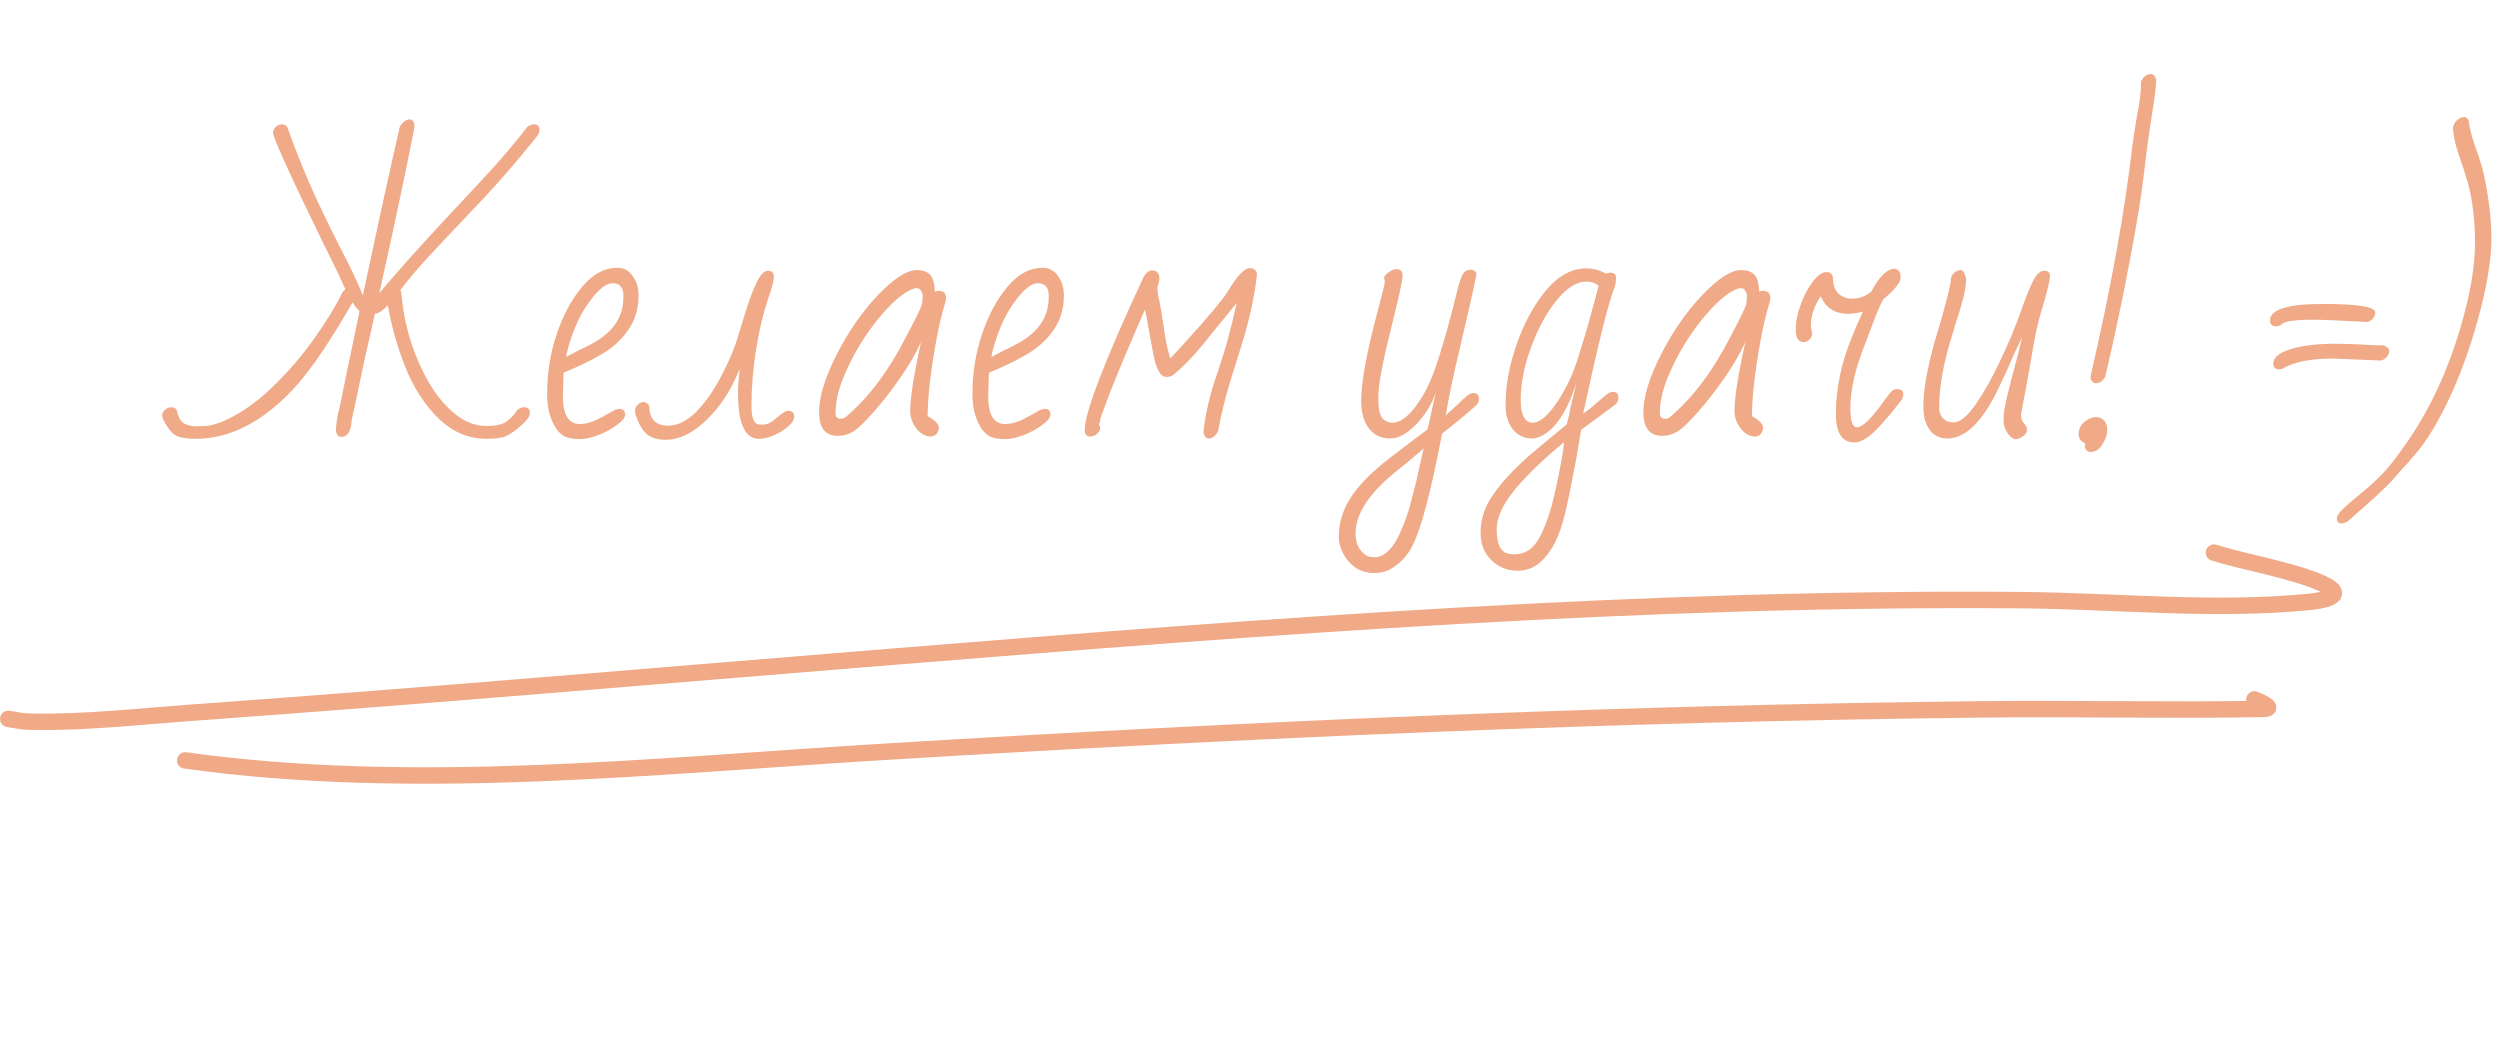<?xml version="1.0" encoding="UTF-8"?> <svg xmlns="http://www.w3.org/2000/svg" width="304" height="127" viewBox="0 0 304 127" fill="none"> <path d="M23.76 53.36C22.64 53.36 21.827 53.213 21.32 52.92C20.813 52.6 20.32 51.96 19.84 51C19.76 50.867 19.72 50.693 19.72 50.48C19.72 50.24 19.84 50.027 20.08 49.84C20.293 49.627 20.547 49.52 20.84 49.52C21.133 49.52 21.347 49.627 21.48 49.84C21.667 50.747 21.987 51.307 22.44 51.52C22.867 51.733 23.333 51.84 23.84 51.84C24.32 51.813 24.64 51.8 24.8 51.8C25.547 51.8 26.467 51.547 27.56 51.04C29.48 50.133 31.36 48.787 33.2 47C35.067 45.187 36.72 43.267 38.16 41.24C39.627 39.187 40.787 37.293 41.64 35.56C41.667 35.507 41.733 35.427 41.84 35.32L42 35.16L41.64 34.4C41.533 34.08 40.76 32.48 39.32 29.6C35.24 21.227 33.2 16.733 33.2 16.12C33.2 15.88 33.307 15.653 33.52 15.44C33.76 15.227 34.013 15.12 34.28 15.12C34.573 15.12 34.787 15.227 34.92 15.44C36.173 18.88 37.387 21.853 38.56 24.36C39.733 26.867 40.96 29.347 42.24 31.8C43.147 33.64 43.773 35.013 44.12 35.92C45.88 27.653 47.373 20.84 48.6 15.48C48.707 15.213 48.88 14.987 49.12 14.8C49.36 14.613 49.587 14.52 49.8 14.52C50.2 14.52 50.4 14.84 50.4 15.48C49.253 21.32 47.827 28.04 46.12 35.64C48.36 33 50.88 30.173 53.68 27.16C56.48 24.173 58.587 21.907 60 20.36C61.413 18.787 62.787 17.147 64.12 15.44C64.387 15.227 64.653 15.12 64.92 15.12C65.373 15.12 65.6 15.347 65.6 15.8C65.6 16.093 65.493 16.36 65.28 16.6C63.12 19.293 61 21.76 58.92 24L57.32 25.68C54.867 28.267 53 30.253 51.72 31.64C50.467 33.027 49.453 34.24 48.68 35.28L48.8 35.56C48.987 37.907 49.453 40.133 50.2 42.24C50.947 44.347 51.853 46.173 52.92 47.72C54.013 49.24 55.16 50.347 56.36 51.04C57.267 51.547 58.2 51.8 59.16 51.8C60.12 51.8 60.853 51.667 61.36 51.4C61.867 51.133 62.387 50.613 62.92 49.84C63.187 49.627 63.44 49.52 63.68 49.52C64.187 49.52 64.44 49.747 64.44 50.2C64.44 50.6 64.107 51.093 63.44 51.68C62.8 52.267 62.187 52.707 61.6 53C61.12 53.24 60.293 53.36 59.12 53.36C56.987 53.36 55.067 52.547 53.36 50.92C51.653 49.267 50.28 47.133 49.24 44.52C48.307 42.147 47.613 39.68 47.16 37.12C46.627 37.68 46.173 38.013 45.8 38.12H45.6L44.84 41.48C44.413 43.32 44.093 44.787 43.88 45.88L43.12 49.48C42.88 50.44 42.747 51.133 42.72 51.56C42.587 52.6 42.187 53.12 41.52 53.12C41.12 53.12 40.893 52.84 40.84 52.28C40.92 51.213 41.067 50.32 41.28 49.6C41.493 48.667 41.733 47.493 42 46.08L43.72 37.84C43.4 37.547 43.12 37.187 42.88 36.76C40.907 40.2 39.12 42.973 37.52 45.08C35.947 47.187 34.16 48.973 32.16 50.44C29.44 52.387 26.64 53.36 23.76 53.36ZM70.531 53.4C69.678 53.4 69.011 53.267 68.531 53C68.051 52.707 67.664 52.267 67.371 51.68C66.811 50.64 66.531 49.387 66.531 47.92C66.531 45.36 66.918 42.933 67.691 40.64C68.464 38.32 69.518 36.373 70.851 34.8C72.131 33.307 73.531 32.56 75.051 32.56C75.851 32.56 76.478 32.893 76.931 33.56C77.411 34.2 77.651 34.987 77.651 35.92C77.651 37.547 77.224 38.96 76.371 40.16C75.544 41.36 74.424 42.36 73.011 43.16C71.784 43.88 70.291 44.6 68.531 45.32L68.451 48.2C68.451 50.44 69.131 51.56 70.491 51.56C71.104 51.56 71.744 51.413 72.411 51.12C73.078 50.8 73.771 50.427 74.491 50C74.838 49.813 75.118 49.72 75.331 49.72C75.784 49.72 76.011 49.96 76.011 50.44C76.011 50.787 75.678 51.2 75.011 51.68C74.371 52.16 73.611 52.573 72.731 52.92C71.851 53.24 71.118 53.4 70.531 53.4ZM68.851 43.4C69.091 43.267 69.624 42.987 70.451 42.56C70.824 42.4 71.358 42.133 72.051 41.76C73.304 41.067 74.238 40.267 74.851 39.36C75.491 38.453 75.811 37.333 75.811 36C75.811 34.96 75.371 34.44 74.491 34.44C73.718 34.44 72.811 35.147 71.771 36.56C70.678 37.973 69.798 39.827 69.131 42.12C68.944 42.76 68.851 43.187 68.851 43.4ZM80.94 53.48C79.98 53.48 79.22 53.253 78.66 52.8C78.1 52.32 77.646 51.533 77.3 50.44C77.246 50.36 77.22 50.187 77.22 49.92C77.22 49.68 77.326 49.453 77.54 49.24C77.753 49 77.993 48.88 78.26 48.88C78.5 48.88 78.726 49.027 78.94 49.32C78.94 50.947 79.713 51.76 81.26 51.76C82.406 51.76 83.553 51.187 84.7 50.04C85.846 48.867 86.9 47.333 87.86 45.44C88.713 43.787 89.34 42.28 89.74 40.92L90.06 39.88C90.353 38.893 90.66 37.907 90.98 36.92C91.326 35.907 91.673 35.04 92.02 34.32C92.473 33.387 92.926 32.92 93.38 32.92C93.86 32.92 94.1 33.173 94.1 33.68C94.1 34.133 93.846 35.08 93.34 36.52C92.78 38.2 92.313 40.2 91.94 42.52C91.566 44.813 91.38 47.107 91.38 49.4C91.38 50.707 91.646 51.44 92.18 51.6L92.66 51.64C93.06 51.64 93.406 51.547 93.7 51.36C93.78 51.333 93.966 51.2 94.26 50.96C94.313 50.907 94.526 50.733 94.9 50.44C95.273 50.12 95.593 49.96 95.86 49.96C96.34 49.96 96.58 50.213 96.58 50.72C96.58 51.04 96.34 51.413 95.86 51.84C95.38 52.267 94.806 52.627 94.14 52.92C93.473 53.213 92.86 53.36 92.3 53.36C90.593 53.36 89.74 51.507 89.74 47.8C89.74 47.08 89.806 46.093 89.94 44.84C88.98 47.32 87.646 49.387 85.94 51.04C84.26 52.667 82.593 53.48 80.94 53.48ZM113.161 53.08C112.548 53.08 111.974 52.76 111.441 52.12C110.934 51.453 110.681 50.747 110.681 50C110.681 48.347 111.121 45.547 112.001 41.6C111.334 43.04 110.468 44.52 109.401 46.04C108.361 47.533 107.334 48.853 106.321 50C105.308 51.147 104.561 51.893 104.081 52.24C103.414 52.747 102.681 53 101.881 53C100.361 53 99.601 52.04 99.601 50.12C99.601 48.253 100.308 45.933 101.721 43.16C103.134 40.36 104.814 37.933 106.761 35.88C108.708 33.853 110.281 32.84 111.481 32.84C112.708 32.84 113.401 33.373 113.561 34.44C113.641 34.76 113.681 35.107 113.681 35.48C113.814 35.4 113.961 35.36 114.121 35.36C114.734 35.36 115.041 35.653 115.041 36.24V36.4L114.561 38.16C114.188 39.493 113.801 41.467 113.401 44.08C113.001 46.693 112.801 48.867 112.801 50.6L113.201 50.84C113.841 51.24 114.161 51.64 114.161 52.04C114.161 52.307 114.068 52.547 113.881 52.76C113.694 52.973 113.454 53.08 113.161 53.08ZM102.201 50.92C102.494 50.92 102.734 50.827 102.921 50.64C105.641 48.32 108.054 45.107 110.161 41C111.361 38.733 112.014 37.387 112.121 36.96C112.174 36.48 112.201 36.187 112.201 36.08C112.201 35.813 112.134 35.573 112.001 35.36C111.868 35.147 111.694 35.04 111.481 35.04C111.214 35.04 110.868 35.16 110.441 35.4C109.374 35.96 108.108 37.147 106.641 38.96C105.201 40.773 104.014 42.693 103.081 44.72C102.094 46.773 101.601 48.6 101.601 50.2C101.601 50.68 101.801 50.92 102.201 50.92ZM122.25 53.4C121.396 53.4 120.73 53.267 120.25 53C119.77 52.707 119.383 52.267 119.09 51.68C118.53 50.64 118.25 49.387 118.25 47.92C118.25 45.36 118.636 42.933 119.41 40.64C120.183 38.32 121.236 36.373 122.57 34.8C123.85 33.307 125.25 32.56 126.77 32.56C127.57 32.56 128.196 32.893 128.65 33.56C129.13 34.2 129.37 34.987 129.37 35.92C129.37 37.547 128.943 38.96 128.09 40.16C127.263 41.36 126.143 42.36 124.73 43.16C123.503 43.88 122.01 44.6 120.25 45.32L120.17 48.2C120.17 50.44 120.85 51.56 122.21 51.56C122.823 51.56 123.463 51.413 124.13 51.12C124.796 50.8 125.49 50.427 126.21 50C126.556 49.813 126.836 49.72 127.05 49.72C127.503 49.72 127.73 49.96 127.73 50.44C127.73 50.787 127.396 51.2 126.73 51.68C126.09 52.16 125.33 52.573 124.45 52.92C123.57 53.24 122.836 53.4 122.25 53.4ZM120.57 43.4C120.81 43.267 121.343 42.987 122.17 42.56C122.543 42.4 123.076 42.133 123.77 41.76C125.023 41.067 125.956 40.267 126.57 39.36C127.21 38.453 127.53 37.333 127.53 36C127.53 34.96 127.09 34.44 126.21 34.44C125.436 34.44 124.53 35.147 123.49 36.56C122.396 37.973 121.516 39.827 120.85 42.12C120.663 42.76 120.57 43.187 120.57 43.4ZM147.058 53.32C146.632 53.32 146.392 53.04 146.338 52.48C146.605 50.133 147.192 47.693 148.098 45.16C148.952 42.707 149.712 39.933 150.378 36.84L148.858 38.72L147.338 40.56C145.658 42.747 144.098 44.427 142.658 45.6C142.418 45.76 142.152 45.84 141.858 45.84C141.565 45.84 141.312 45.707 141.098 45.44C140.885 45.173 140.685 44.747 140.498 44.16C140.338 43.547 140.178 42.787 140.018 41.88L139.418 38.52L139.218 37.64C137.085 42.547 135.632 46.013 134.858 48.04C134.778 48.28 134.685 48.52 134.578 48.76C134.498 48.973 134.418 49.2 134.338 49.44L133.858 50.76C133.805 50.92 133.778 51.053 133.778 51.16C133.725 51.373 133.672 51.533 133.618 51.64C133.725 51.72 133.778 51.88 133.778 52.12C133.778 52.333 133.645 52.547 133.378 52.76C133.138 52.973 132.872 53.08 132.578 53.08C132.125 53.08 131.898 52.827 131.898 52.32C131.898 50.16 134.298 43.92 139.098 33.6C139.418 33.12 139.738 32.88 140.058 32.88C140.672 32.88 140.978 33.2 140.978 33.84C140.978 34.107 140.898 34.48 140.738 34.96C140.738 35.44 140.832 36.04 141.018 36.76C141.125 37.32 141.298 38.373 141.538 39.92C141.672 41.067 141.925 42.293 142.298 43.6L144.178 41.56C147.005 38.44 148.712 36.4 149.298 35.44C150.418 33.547 151.312 32.6 151.978 32.6C152.432 32.6 152.725 32.827 152.858 33.28C152.565 36.16 151.805 39.48 150.578 43.24C149.325 47.08 148.525 50.067 148.178 52.2C148.098 52.52 147.938 52.787 147.698 53C147.485 53.213 147.272 53.32 147.058 53.32ZM167.119 69.68C166.239 69.68 165.466 69.453 164.799 69C164.159 68.547 163.666 67.973 163.319 67.28C162.972 66.613 162.799 65.947 162.799 65.28C162.799 63.707 163.212 62.227 164.039 60.84C164.866 59.48 166.052 58.147 167.599 56.84C168.186 56.307 169.532 55.253 171.639 53.68L173.599 52.2L173.799 51.28L174.079 50.04C174.212 49.4 174.306 48.973 174.359 48.76L174.599 47.68C174.119 49.147 173.319 50.453 172.199 51.6C171.106 52.747 170.052 53.32 169.039 53.32C167.972 53.32 167.119 52.92 166.479 52.12C165.839 51.293 165.519 50.173 165.519 48.76C165.519 46.52 166.159 42.987 167.439 38.16C168.079 35.76 168.399 34.467 168.399 34.28L168.319 33.8C168.292 33.613 168.466 33.387 168.839 33.12C169.212 32.853 169.519 32.72 169.759 32.72C170.292 32.72 170.559 32.987 170.559 33.52C170.559 34.053 170.066 36.293 169.079 40.24C168.092 44.187 167.599 46.867 167.599 48.28C167.599 49.667 167.772 50.533 168.119 50.88C168.439 51.227 168.839 51.4 169.319 51.4C170.332 51.4 171.412 50.547 172.559 48.84C173.466 47.507 174.266 45.72 174.959 43.48C175.679 41.213 176.346 38.827 176.959 36.32L177.159 35.52C177.452 34.32 177.706 33.573 177.919 33.28C178.132 32.96 178.426 32.8 178.799 32.8C179.092 32.8 179.292 32.88 179.399 33.04C179.532 33.173 179.572 33.32 179.519 33.48C179.119 35.453 178.466 38.347 177.559 42.16C176.732 45.627 176.146 48.413 175.799 50.52C175.719 50.573 176.186 50.147 177.199 49.24C177.732 48.707 178.132 48.333 178.399 48.12C178.666 47.907 178.919 47.8 179.159 47.8C179.612 47.8 179.839 48.027 179.839 48.48C179.839 48.8 179.732 49.067 179.519 49.28C178.452 50.24 177.066 51.387 175.359 52.72C174.026 59.707 172.826 64.253 171.759 66.36C171.172 67.533 170.306 68.467 169.159 69.16C168.572 69.507 167.892 69.68 167.119 69.68ZM167.119 67.76C168.052 67.76 168.892 67.16 169.639 65.96C170.146 65.16 170.692 63.88 171.279 62.12L171.799 60.16L172.199 58.6L173.119 54.52L172.439 55.12C171.506 55.92 170.586 56.68 169.679 57.4C166.452 60.013 164.839 62.507 164.839 64.88C164.839 65.973 165.199 66.813 165.919 67.4C166.186 67.64 166.586 67.76 167.119 67.76ZM184.556 69.4C183.276 69.4 182.196 68.96 181.316 68.08C180.463 67.227 180.036 66.133 180.036 64.8C180.036 63.573 180.316 62.4 180.876 61.28C181.463 60.187 182.303 59.053 183.396 57.88C184.329 56.867 185.449 55.813 186.756 54.72L190.516 51.6C190.703 50.933 190.863 50.227 190.996 49.48C191.289 48.307 191.516 47.347 191.676 46.6C190.663 49.773 189.356 51.853 187.756 52.84C187.249 53.16 186.756 53.32 186.276 53.32C185.343 53.32 184.569 52.947 183.956 52.2C183.369 51.453 183.076 50.467 183.076 49.24C183.076 46.92 183.516 44.493 184.396 41.96C185.276 39.4 186.449 37.213 187.916 35.4C189.436 33.56 191.089 32.64 192.876 32.64C193.729 32.64 194.543 32.853 195.316 33.28C195.476 33.2 195.649 33.16 195.836 33.16C196.289 33.16 196.516 33.373 196.516 33.8C196.516 34.253 196.436 34.68 196.276 35.08C195.529 37.027 194.276 42.093 192.516 50.28C192.943 50.013 193.436 49.627 193.996 49.12C194.129 49.013 194.369 48.813 194.716 48.52C195.063 48.2 195.343 47.973 195.556 47.84C195.769 47.707 195.956 47.64 196.116 47.64C196.569 47.64 196.796 47.867 196.796 48.32C196.796 48.667 196.703 48.933 196.516 49.12C194.863 50.373 193.449 51.413 192.276 52.24L191.636 56L191.436 57C191.116 58.68 190.836 60.08 190.596 61.2C190.356 62.347 190.063 63.44 189.716 64.48C189.209 65.947 188.516 67.133 187.636 68.04C186.783 68.947 185.756 69.4 184.556 69.4ZM186.396 51.4C186.929 51.4 187.543 51.04 188.236 50.32C188.929 49.573 189.596 48.613 190.236 47.44C190.903 46.24 191.436 44.987 191.836 43.68C192.449 41.787 192.969 40.04 193.396 38.44C193.663 37.507 193.996 36.28 194.396 34.76C194.023 34.413 193.516 34.24 192.876 34.24C191.729 34.24 190.529 35 189.276 36.52C188.049 38.04 187.009 39.96 186.156 42.28C185.329 44.573 184.916 46.667 184.916 48.56C184.916 50.453 185.409 51.4 186.396 51.4ZM184.196 67.4C184.756 67.4 185.263 67.267 185.716 67C186.169 66.76 186.596 66.333 186.996 65.72C187.396 65.08 187.796 64.187 188.196 63.04C188.596 61.893 188.916 60.72 189.156 59.52C189.369 58.613 189.543 57.787 189.676 57.04L189.836 56.16C189.863 55.947 189.903 55.72 189.956 55.48C190.009 55.24 190.049 54.987 190.076 54.72L190.196 53.76C187.583 55.92 185.556 57.88 184.116 59.64C182.703 61.4 181.996 62.973 181.996 64.36C181.996 65.827 182.316 66.76 182.956 67.16C183.223 67.32 183.636 67.4 184.196 67.4ZM213.395 53.08C212.782 53.08 212.209 52.76 211.675 52.12C211.169 51.453 210.915 50.747 210.915 50C210.915 48.347 211.355 45.547 212.235 41.6C211.569 43.04 210.702 44.52 209.635 46.04C208.595 47.533 207.569 48.853 206.555 50C205.542 51.147 204.795 51.893 204.315 52.24C203.649 52.747 202.915 53 202.115 53C200.595 53 199.835 52.04 199.835 50.12C199.835 48.253 200.542 45.933 201.955 43.16C203.369 40.36 205.049 37.933 206.995 35.88C208.942 33.853 210.515 32.84 211.715 32.84C212.942 32.84 213.635 33.373 213.795 34.44C213.875 34.76 213.915 35.107 213.915 35.48C214.049 35.4 214.195 35.36 214.355 35.36C214.969 35.36 215.275 35.653 215.275 36.24V36.4L214.795 38.16C214.422 39.493 214.035 41.467 213.635 44.08C213.235 46.693 213.035 48.867 213.035 50.6L213.435 50.84C214.075 51.24 214.395 51.64 214.395 52.04C214.395 52.307 214.302 52.547 214.115 52.76C213.929 52.973 213.689 53.08 213.395 53.08ZM202.435 50.92C202.729 50.92 202.969 50.827 203.155 50.64C205.875 48.32 208.289 45.107 210.395 41C211.595 38.733 212.249 37.387 212.355 36.96C212.409 36.48 212.435 36.187 212.435 36.08C212.435 35.813 212.369 35.573 212.235 35.36C212.102 35.147 211.929 35.04 211.715 35.04C211.449 35.04 211.102 35.16 210.675 35.4C209.609 35.96 208.342 37.147 206.875 38.96C205.435 40.773 204.249 42.693 203.315 44.72C202.329 46.773 201.835 48.6 201.835 50.2C201.835 50.68 202.035 50.92 202.435 50.92ZM225.484 53.8C223.991 53.8 223.244 52.64 223.244 50.32C223.244 47.253 223.897 44.133 225.204 40.96C225.497 40.213 225.937 39.187 226.524 37.88C225.911 38.067 225.324 38.16 224.764 38.16C223.137 38.16 222.017 37.453 221.404 36.04C220.604 37.187 220.204 38.373 220.204 39.6V39.8L220.364 40.48C220.364 40.773 220.257 41.04 220.044 41.28C219.831 41.493 219.591 41.6 219.324 41.6C218.684 41.6 218.364 41.093 218.364 40.08C218.364 39.147 218.564 38.133 218.964 37.04C219.364 35.92 219.857 34.987 220.444 34.24C221.031 33.467 221.591 33.08 222.124 33.08C222.524 33.08 222.777 33.293 222.884 33.72C222.884 35.027 223.364 35.84 224.324 36.16C224.564 36.267 224.857 36.32 225.204 36.32C226.111 36.32 226.897 36.027 227.564 35.44C228.524 33.6 229.471 32.68 230.404 32.68C230.884 32.76 231.124 33.107 231.124 33.72C231.124 34.333 230.417 35.227 229.004 36.4C228.551 37.28 228.151 38.2 227.804 39.16L226.804 41.8C225.604 44.787 225.004 47.413 225.004 49.68C225.004 51.2 225.271 51.96 225.804 51.96C226.471 51.96 227.537 50.933 229.004 48.88C229.191 48.64 229.391 48.373 229.604 48.08C229.791 47.813 229.951 47.627 230.084 47.52C230.244 47.387 230.457 47.32 230.724 47.32C231.204 47.32 231.444 47.533 231.444 47.96C231.444 48.093 231.391 48.293 231.284 48.56C229.871 50.4 228.724 51.733 227.844 52.56C226.964 53.387 226.177 53.8 225.484 53.8ZM245.081 53.4C244.788 53.4 244.468 53.16 244.121 52.68C243.801 52.173 243.641 51.733 243.641 51.36V50.68C243.641 49.853 244.215 47.36 245.361 43.2L245.881 41L244.801 43.28C244.455 44.16 243.895 45.4 243.121 47C241.148 51.213 239.041 53.32 236.801 53.32C235.468 53.32 234.561 52.587 234.081 51.12C233.948 50.64 233.881 50.04 233.881 49.32C233.881 47.827 234.161 45.92 234.721 43.6C235.041 42.267 235.308 41.28 235.521 40.64L235.841 39.6C236.135 38.587 236.428 37.52 236.721 36.4C237.041 35.253 237.215 34.387 237.241 33.8C237.321 33.533 237.468 33.307 237.681 33.12C237.921 32.933 238.175 32.84 238.441 32.84C238.708 32.84 238.921 33.187 239.081 33.88C239.081 34.573 238.948 35.427 238.681 36.44C238.415 37.427 238.148 38.307 237.881 39.08C237.641 39.853 237.495 40.347 237.441 40.56C236.348 44 235.801 46.987 235.801 49.52C235.801 50.32 236.108 50.88 236.721 51.2C236.935 51.307 237.228 51.36 237.601 51.36C238.348 51.36 239.241 50.613 240.281 49.12C241.241 47.733 242.215 46 243.201 43.92C244.188 41.84 244.988 39.947 245.601 38.24C246.241 36.4 246.775 35.053 247.201 34.2C247.628 33.347 248.095 32.92 248.601 32.92C249.055 32.92 249.281 33.147 249.281 33.6C249.281 33.947 249.068 34.893 248.641 36.44C248.241 37.747 247.975 38.68 247.841 39.24C247.708 39.773 247.548 40.533 247.361 41.52L246.401 46.96L245.961 49.24C245.935 49.48 245.868 49.84 245.761 50.32C245.761 50.827 245.841 51.16 246.001 51.32L246.361 51.8C246.441 51.88 246.481 52.053 246.481 52.32C246.481 52.587 246.321 52.827 246.001 53.04C245.708 53.28 245.401 53.4 245.081 53.4ZM254.881 46.6C254.481 46.6 254.254 46.333 254.201 45.8C256.654 35.213 258.347 25.907 259.281 17.88C259.441 16.627 259.641 15.307 259.881 13.92C260.174 12.587 260.334 11.267 260.361 9.96C260.441 9.693 260.587 9.467 260.801 9.28C261.041 9.093 261.281 9 261.521 9C261.841 9 262.067 9.227 262.201 9.68C262.147 10.827 261.974 12.24 261.681 13.92C261.334 16.08 261.027 18.32 260.761 20.64C260.467 23.36 259.867 27.08 258.961 31.8C258.081 36.493 257.094 41.16 256.001 45.8C255.707 46.333 255.334 46.6 254.881 46.6ZM254.241 54.96C254.027 54.96 253.854 54.893 253.721 54.76C253.587 54.627 253.521 54.467 253.521 54.28C253.521 54.093 253.534 53.973 253.561 53.92C253.027 53.707 252.761 53.32 252.761 52.76C252.761 52.2 252.987 51.72 253.441 51.32C253.921 50.92 254.401 50.72 254.881 50.72C255.307 50.72 255.641 50.867 255.881 51.16C256.121 51.427 256.241 51.8 256.241 52.28C256.241 52.84 256.041 53.427 255.641 54.04C255.267 54.653 254.801 54.96 254.241 54.96ZM276.757 39.68C276.277 39.68 276.037 39.44 276.037 38.96C276.037 37.627 278.171 36.96 282.437 36.96C286.704 36.96 288.837 37.307 288.837 38C288.837 38.24 288.744 38.48 288.557 38.72C288.371 38.933 288.144 39.08 287.877 39.16C284.677 38.973 282.477 38.88 281.277 38.88C279.037 38.88 277.757 39.067 277.437 39.44C277.197 39.6 276.971 39.68 276.757 39.68ZM277.117 44.92C276.664 44.92 276.437 44.68 276.437 44.2C276.437 43.587 276.931 43.08 277.917 42.68C279.384 42.093 281.397 41.8 283.957 41.8C284.624 41.8 285.624 41.827 286.957 41.88C287.971 41.96 288.931 42 289.837 42C290.291 42.16 290.517 42.387 290.517 42.68C290.517 42.92 290.424 43.16 290.237 43.4C290.051 43.613 289.824 43.76 289.557 43.84L283.717 43.6C280.944 43.6 278.891 44.013 277.557 44.84C277.344 44.893 277.197 44.92 277.117 44.92ZM284.719 63.64C284.346 63.64 284.159 63.44 284.159 63.04C284.159 62.747 284.399 62.373 284.879 61.92C285.333 61.467 285.973 60.907 286.799 60.24C287.279 59.84 287.506 59.653 287.479 59.68C288.333 58.96 289.093 58.253 289.759 57.56C290.426 56.867 291.239 55.84 292.199 54.48C295.346 50.133 297.746 45.013 299.399 39.12C300.439 35.44 300.959 32.253 300.959 29.56C300.959 27.88 300.866 26.427 300.679 25.2C300.519 23.973 300.319 22.973 300.079 22.2C299.866 21.427 299.519 20.347 299.039 18.96C298.559 17.547 298.306 16.4 298.279 15.52C298.359 15.013 298.666 14.613 299.199 14.32C299.359 14.267 299.533 14.24 299.719 14.24C299.879 14.24 300.039 14.387 300.199 14.68C300.279 15.587 300.626 16.88 301.239 18.56C301.799 20.053 302.226 21.8 302.519 23.8C302.813 25.8 302.959 27.493 302.959 28.88C302.959 31.333 302.506 34.293 301.599 37.76C300.719 41.227 299.559 44.587 298.119 47.84C296.599 51.147 295.093 53.653 293.599 55.36C293.333 55.627 293.093 55.907 292.879 56.2L291.839 57.32C291.039 58.28 290.346 59.027 289.759 59.56C289.386 59.933 288.626 60.627 287.479 61.64L285.479 63.4C285.186 63.56 284.933 63.64 284.719 63.64Z" fill="#F0AA87"></path> <path d="M1.006 87.416C1.808 87.528 2.635 87.736 3.443 87.755C10.082 87.914 17 87.117 23.6 86.642C52.026 84.599 80.444 82.124 108.865 79.829C154.473 76.147 200.084 72.602 245.662 72.976C257.223 73.071 269.19 74.336 280.802 73.194C281.928 73.084 285.858 72.571 282.431 70.978C278.99 69.378 272.469 68.258 269.216 67.199" stroke="#F0AA87" stroke-width="2" stroke-linecap="round"></path> <path d="M22.515 92.467C50.319 96.333 79.12 93.151 107.269 91.435C151.892 88.714 196.466 86.746 241.06 86.258C252.448 86.134 263.847 86.406 275.239 86.204C276.979 86.174 274.222 85.095 274.134 85.046" stroke="#F0AA87" stroke-width="2" stroke-linecap="round"></path> </svg> 